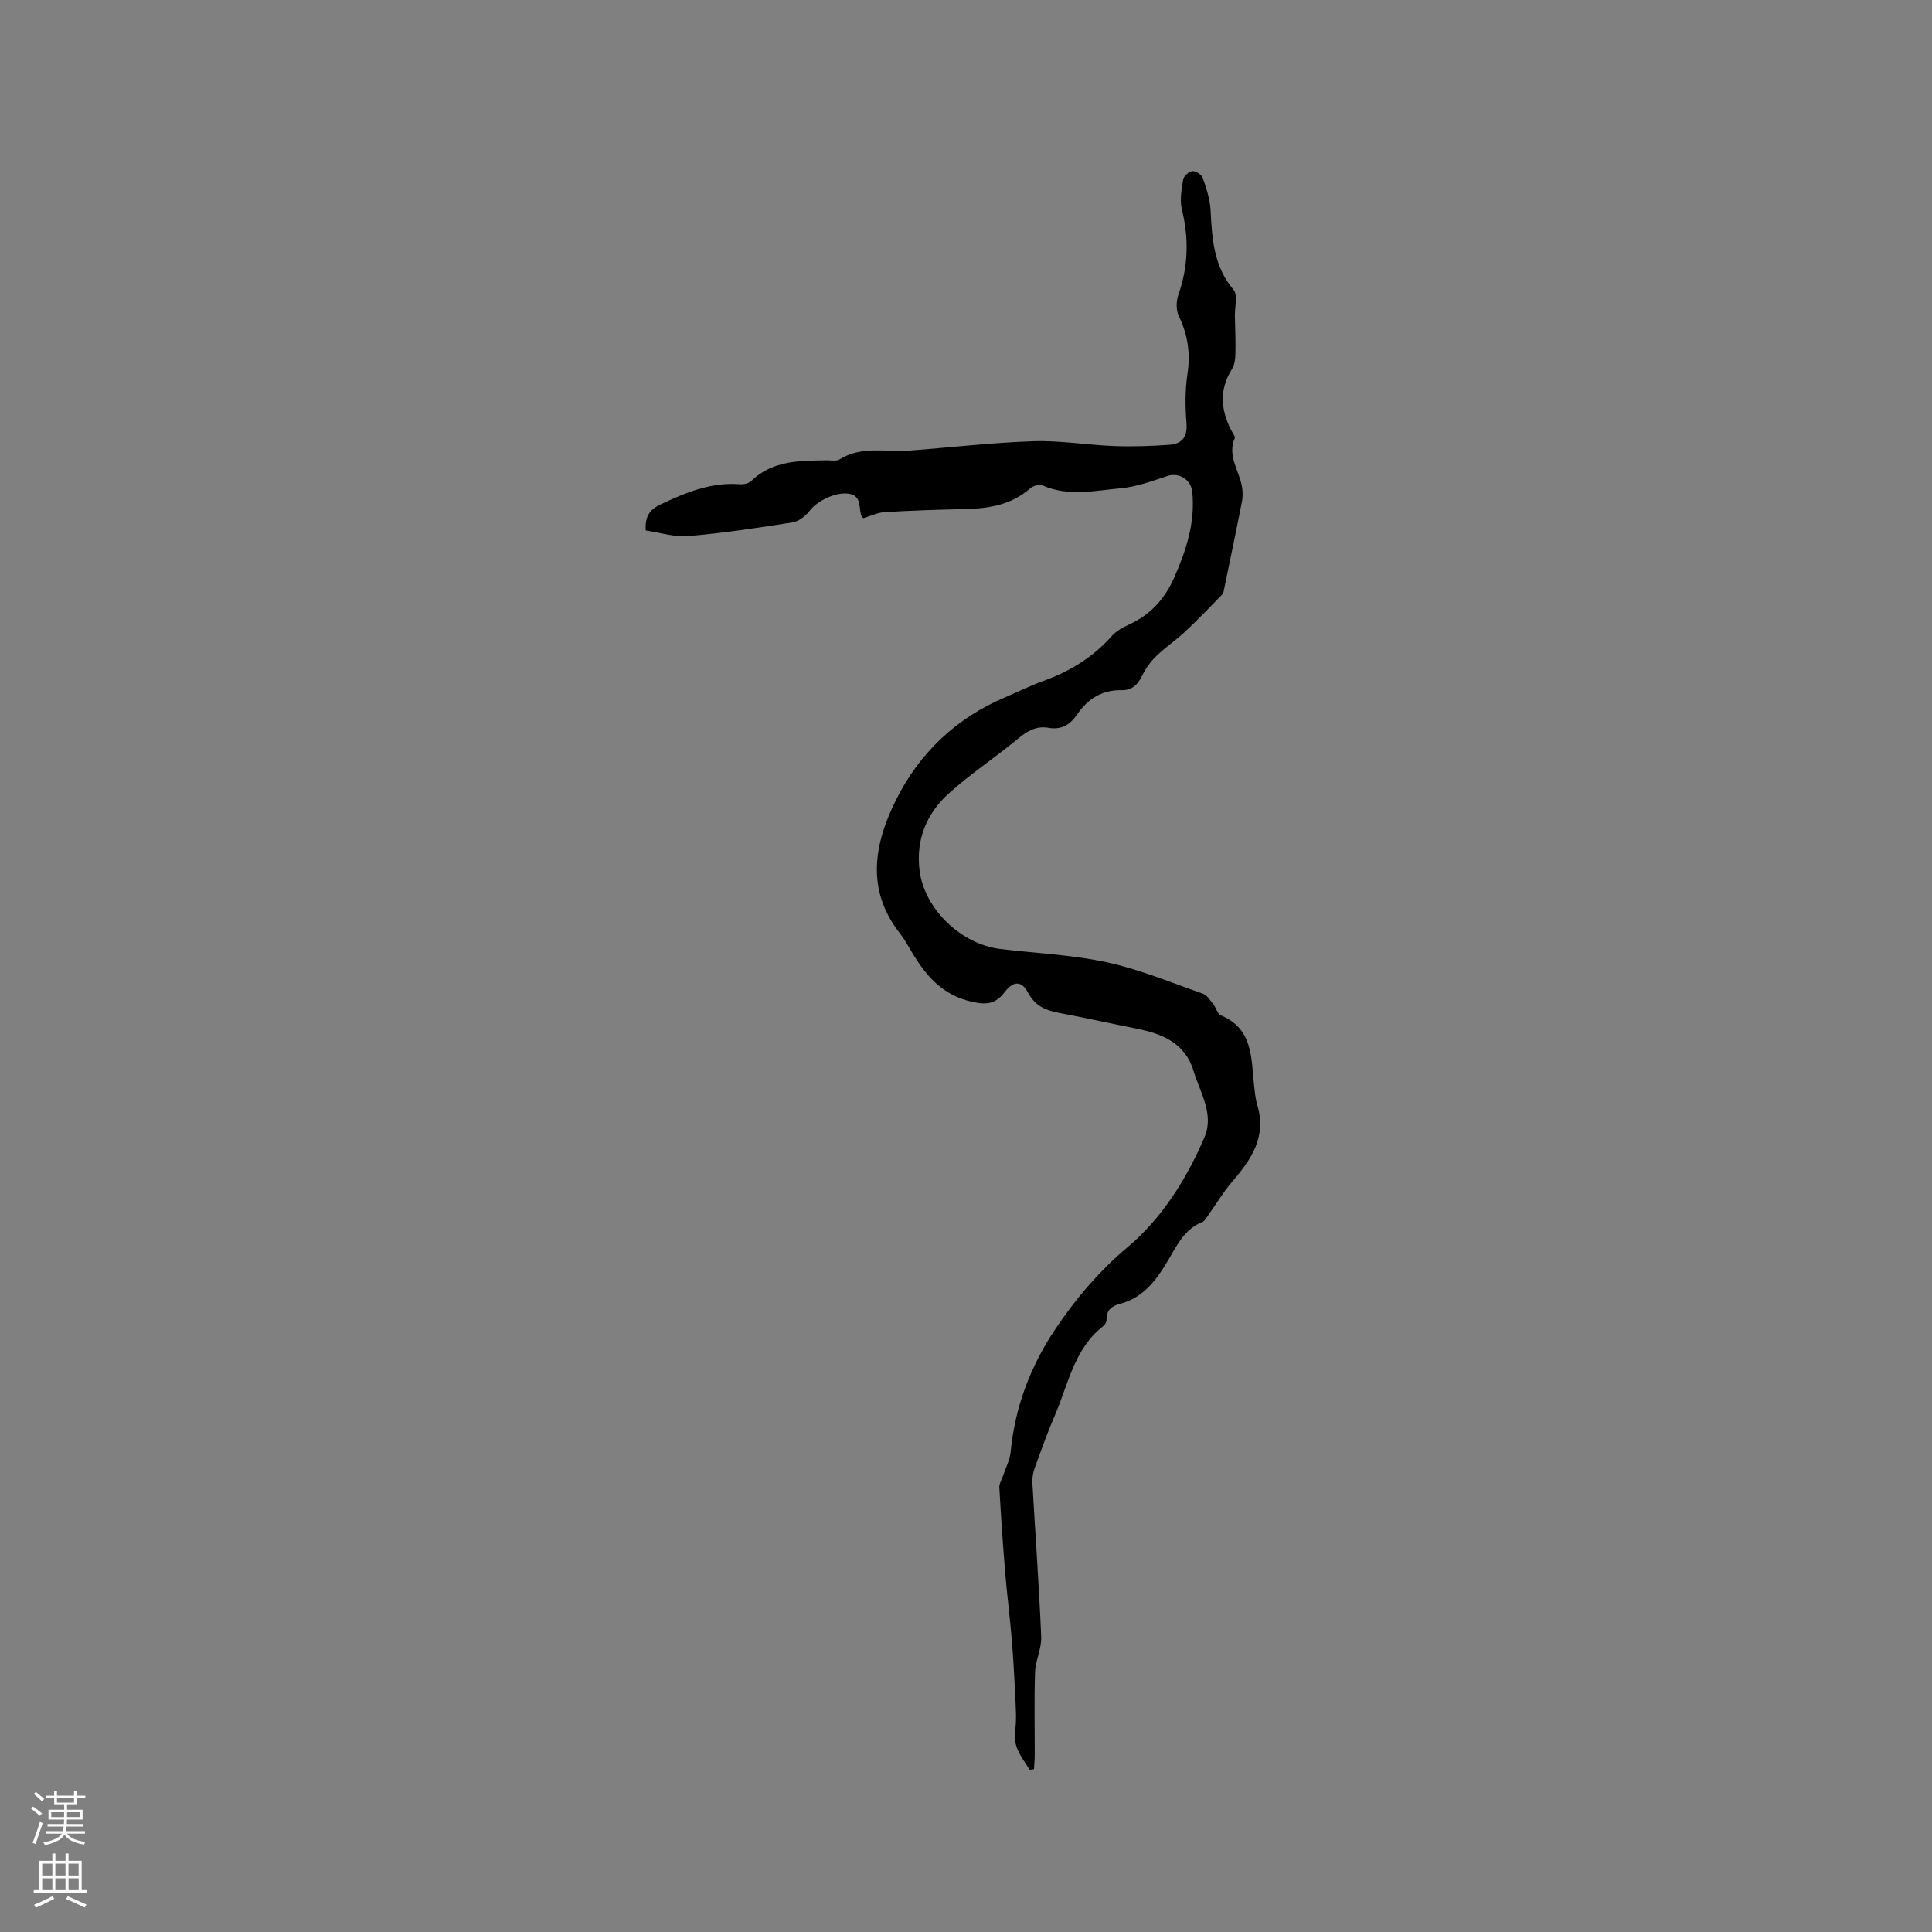 <svg enable-background="new 0 0 400 400" viewBox="0 0 400 400" xmlns="http://www.w3.org/2000/svg"><rect x="0" y="0" width="400" height="400" fill="#808080" stroke="none"/><path d="m213.18 366.42c-1.49-2.45-3.49-4.56-3.01-8.03.35-2.56.11-5.22-.01-7.83-.17-3.8-.39-7.6-.71-11.39-.39-4.62-.98-9.23-1.36-13.85-.47-5.78-.86-11.57-1.19-17.37-.04-.76.49-1.55.74-2.33.56-1.68 1.44-3.33 1.61-5.05.89-9.25 4.08-17.67 9.2-25.32 4.23-6.33 9.06-12.02 15.02-17.05 7.13-6.01 12.21-14.11 15.91-22.76 2.03-4.76-.9-9.22-2.26-13.7-1.76-5.78-6.42-7.7-11.74-8.76-5.4-1.08-10.78-2.27-16.19-3.29-2.73-.52-4.91-1.46-6.33-4.14-1.34-2.54-3.04-2.52-4.85-.15-1.84 2.41-3.67 2.71-6.8 2-6.15-1.39-9.52-5.42-12.46-10.33-.76-1.27-1.46-2.6-2.38-3.76-7.14-9.02-5.42-18.54-.86-27.69 4.83-9.7 12.43-16.93 22.56-21.24 2.63-1.12 5.2-2.4 7.88-3.37 5.47-1.98 10.28-4.87 14.18-9.27.94-1.06 2.33-1.85 3.65-2.45 4.39-1.99 7.37-5.32 9.28-9.61 2.51-5.66 4.42-11.47 3.79-17.82-.25-2.57-2.74-4.09-5.11-3.32-3.16 1.03-6.36 2.24-9.62 2.54-5.41.49-10.93 1.8-16.31-.6-.64-.29-1.95.12-2.56.66-3.84 3.37-8.44 4.13-13.31 4.25-5.59.13-11.19.3-16.77.64-1.52.09-3.01.83-4.43 1.25-.19-.2-.28-.26-.32-.34-.78-1.65.19-4.31-2.75-4.73-2.66-.38-6.43 1.46-8.01 3.5-.85 1.1-2.26 2.24-3.56 2.44-7.18 1.14-14.38 2.22-21.62 2.84-2.85.25-5.81-.73-8.78-1.16-.19-2.79.68-4.26 3.1-5.41 5.23-2.48 10.43-4.62 16.38-4.16.77.06 1.82-.16 2.35-.67 4.48-4.33 10.13-4.2 15.74-4.29.85-.01 1.88.22 2.51-.17 4.6-2.89 9.69-1.49 14.57-1.85 8.54-.64 17.06-1.65 25.6-1.93 5.57-.18 11.17.79 16.77 1 3.79.14 7.6.01 11.38-.26 2.57-.18 3.79-1.58 3.55-4.48-.27-3.36-.3-6.82.2-10.15.64-4.27.09-8.12-1.78-11.99-.59-1.22-.57-3.09-.11-4.41 2.06-5.85 2.22-11.66.74-17.67-.48-1.95-.07-4.19.27-6.24.11-.7 1.2-1.66 1.92-1.72.69-.06 1.9.73 2.13 1.41.75 2.17 1.51 4.45 1.62 6.72.3 5.88.64 11.57 4.75 16.44.93 1.1.24 3.57.28 5.41.06 2.6.17 5.21.11 7.81-.02 1.07-.16 2.31-.71 3.18-2.66 4.22-2.35 8.4-.18 12.65.28.56.91 1.29.75 1.67-1.55 3.6.81 6.55 1.45 9.78.21 1.09.26 2.28.04 3.36-1.27 6.51-2.65 13.01-3.88 19.02-2.6 2.63-5.07 5.26-7.69 7.72-1.96 1.84-4.23 3.37-6.17 5.24-1.16 1.12-2.17 2.51-2.87 3.96-.92 1.89-2.08 3.13-4.28 3.09-4.05-.07-7.04 1.77-9.25 5.06-1.42 2.1-3.27 3.2-5.9 2.74-2.49-.44-4.36.61-6.28 2.21-4.71 3.91-9.88 7.3-14.41 11.4-4.61 4.17-6.83 9.63-6 16.03 1.03 7.87 8.55 15.16 16.72 16.15 7.35.89 14.81 1.19 22.01 2.74 6.78 1.47 13.29 4.19 19.88 6.5.88.31 1.53 1.37 2.18 2.17.59.74.86 2.03 1.57 2.33 6.76 2.79 6.25 8.92 6.89 14.55.16 1.37.27 2.77.67 4.07 1.99 6.6-1.35 11.33-5.32 15.95-1.75 2.04-3.13 4.39-4.7 6.59-.42.58-.8 1.38-1.38 1.62-3.61 1.48-5.1 4.55-6.96 7.73-2.28 3.92-5.05 7.88-10 9.19-1.63.43-2.91 1.23-2.85 3.25.01.46-.3 1.08-.66 1.36-6.04 4.67-7.24 11.97-10.01 18.4-1.55 3.58-2.86 7.26-4.19 10.93-.35.96-.56 2.05-.51 3.06.6 10.65 1.38 21.3 1.83 31.96.1 2.41-1.18 4.85-1.27 7.3-.2 5.72-.06 11.45-.07 17.18 0 .98-.1 1.95-.16 2.93-.28.03-.59.08-.89.13z" fill="#010000"/><g fill="#fbfafc"><path d="m6.44 374.46.42-.45c.65.47 1.27.95 1.85 1.44l-.45.49c-.65-.56-1.25-1.06-1.82-1.48m.93 7.33-.63-.26c.55-1.36 1.05-2.8 1.52-4.33.19.1.38.19.59.27-.46 1.29-.95 2.73-1.48 4.32m-.38-10.38.44-.42c.43.34 1.01.82 1.74 1.44l-.49.49c-.53-.51-1.09-1.01-1.69-1.51m2.5.35h1.72v-1.04h.59v1.04h3.52v-1.04h.59v1.04h1.75v.53h-1.75v1.42h-2.03v.97h3.22v2.03h-3.24c0 .35-.01.66-.03.93h3.32v.53h-3.37c-.03.27-.08.58-.15.94h3.96v.53h-3.71c.67.92 1.93 1.48 3.79 1.68-.13.24-.23.44-.29.59-2.13-.38-3.48-1.08-4.04-2.12-.43.97-1.77 1.72-4.03 2.23-.09-.19-.2-.37-.33-.55 2.1-.42 3.37-1.03 3.81-1.83h-3.36v-.53h3.58c.08-.29.13-.61.16-.94h-3.33v-.53h3.39c.02-.27.04-.58.04-.93h-3.23v-2.03h3.25v-.97h-2.07v-1.42h-1.73zm1.12 3.44v1h2.65c.01-.3.02-.44.01-.4v-.25-.35zm1.19-2h3.52v-.91h-3.52zm4.71 2h-2.63v.59c0 .15-.01.28-.01.4h2.64z"/><path d="m13.56 383.74h.63v1.52h2.72v6.07h1.13v.6h-11.06v-.6h1.13v-6.07h2.73v-1.52h.63v1.52h2.1v-1.52zm-2.69 8.83.38.56c-1.24.63-2.53 1.25-3.85 1.85-.1-.21-.21-.42-.34-.63 1.36-.55 2.63-1.15 3.81-1.78m-2.13-4.27h2.1v-2.45h-2.1zm0 3.04h2.1v-2.46h-2.1zm2.72-3.04h2.1v-2.45h-2.1zm0 3.04h2.1v-2.46h-2.1zm6.07 3.6c-1.41-.71-2.7-1.3-3.86-1.78l.35-.56c1.45.62 2.75 1.19 3.88 1.72zm-1.25-9.09h-2.1v2.45h2.1zm-2.09 5.49h2.1v-2.46h-2.1z"/></g></svg>